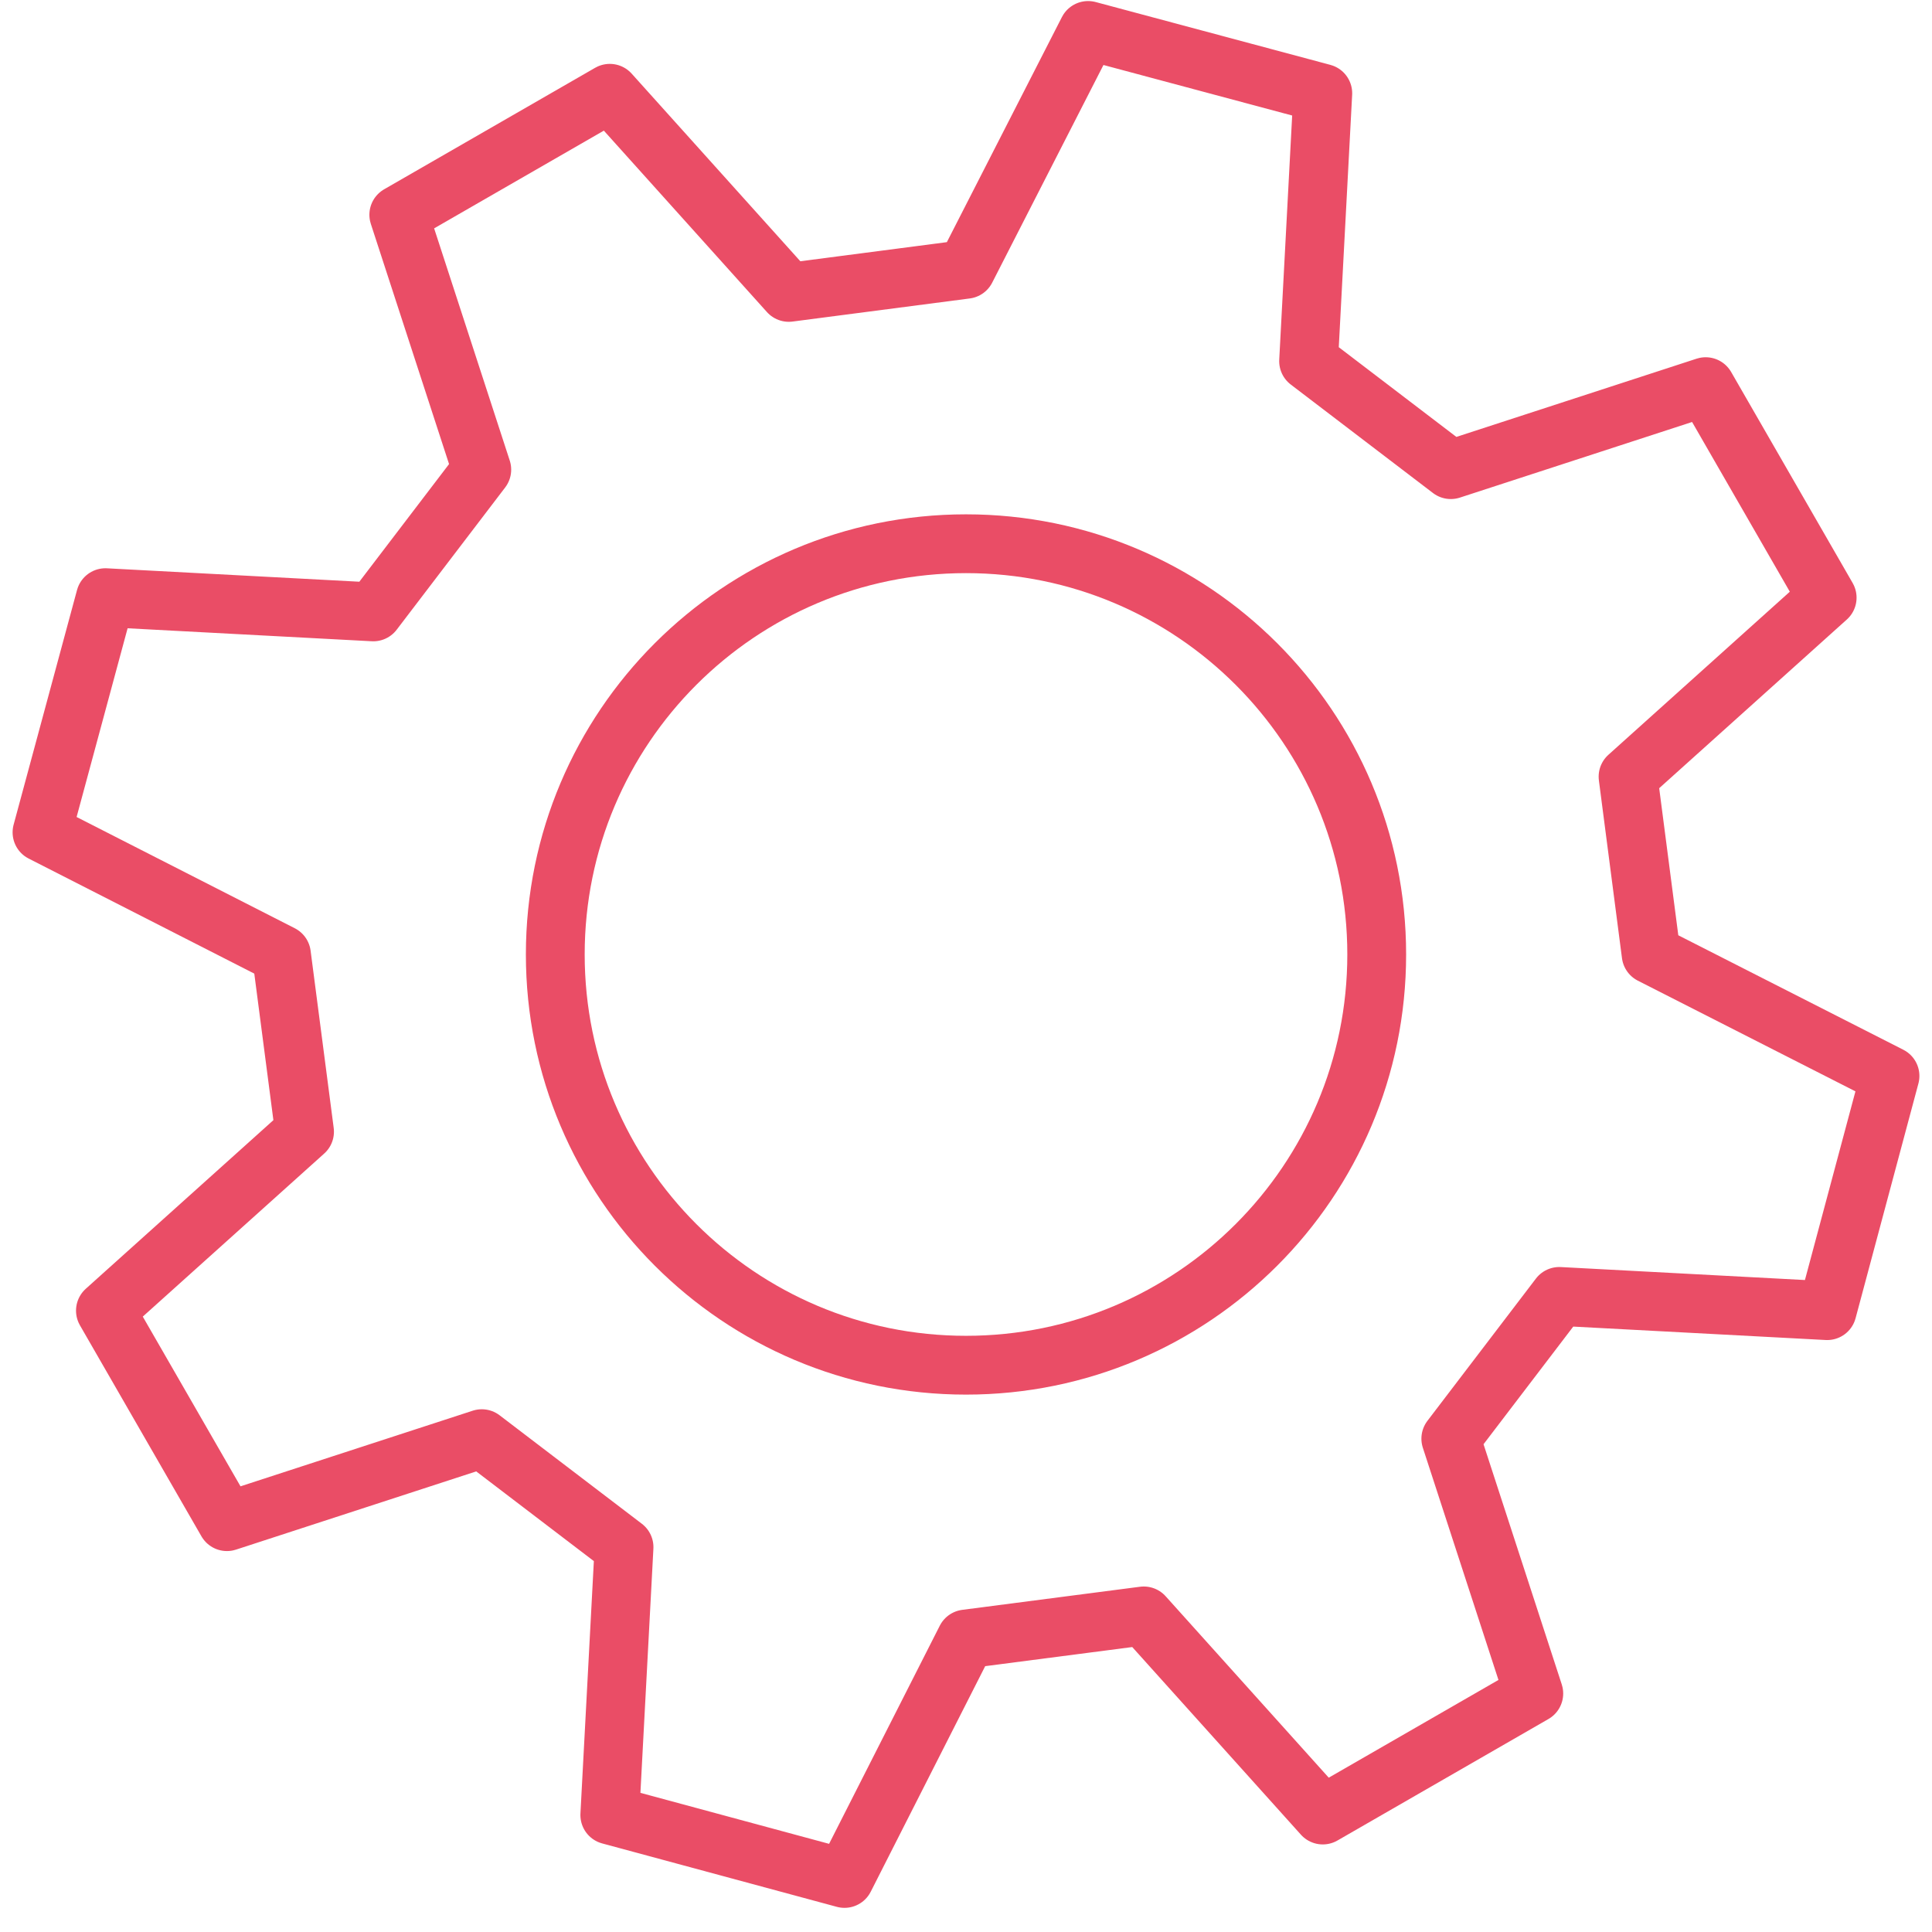 <svg width="46" height="46" viewBox="0 0 46 46" fill="none" xmlns="http://www.w3.org/2000/svg">
<path d="M23 6.412L25.907 0.725L31.495 2.221L31.157 8.599L34.543 11.182L40.611 9.206L43.504 14.23L38.763 18.492L39.313 22.725L45 25.618L43.504 31.206L37.126 30.867L34.543 34.254L36.519 40.322L31.495 43.215L27.233 38.474L23 39.024L20.107 44.725L14.519 43.215L14.858 36.837L11.471 34.254L5.403 36.23L2.51 31.206L7.251 26.945L6.701 22.725L1 19.818L2.51 14.23L8.888 14.569L11.471 11.182L9.495 5.114L14.519 2.221L18.781 6.962L23 6.412Z" stroke="#EA4D66" stroke-width="1.4" stroke-linecap="round" stroke-linejoin="round"/>
<path d="M23 32.505C28.401 32.505 32.779 28.126 32.779 22.725C32.779 17.324 28.401 12.946 23 12.946C17.599 12.946 13.221 17.324 13.221 22.725C13.221 28.126 17.599 32.505 23 32.505Z" stroke="#EA4D66" stroke-width="1.4" stroke-linecap="round" stroke-linejoin="round"/>
</svg>

